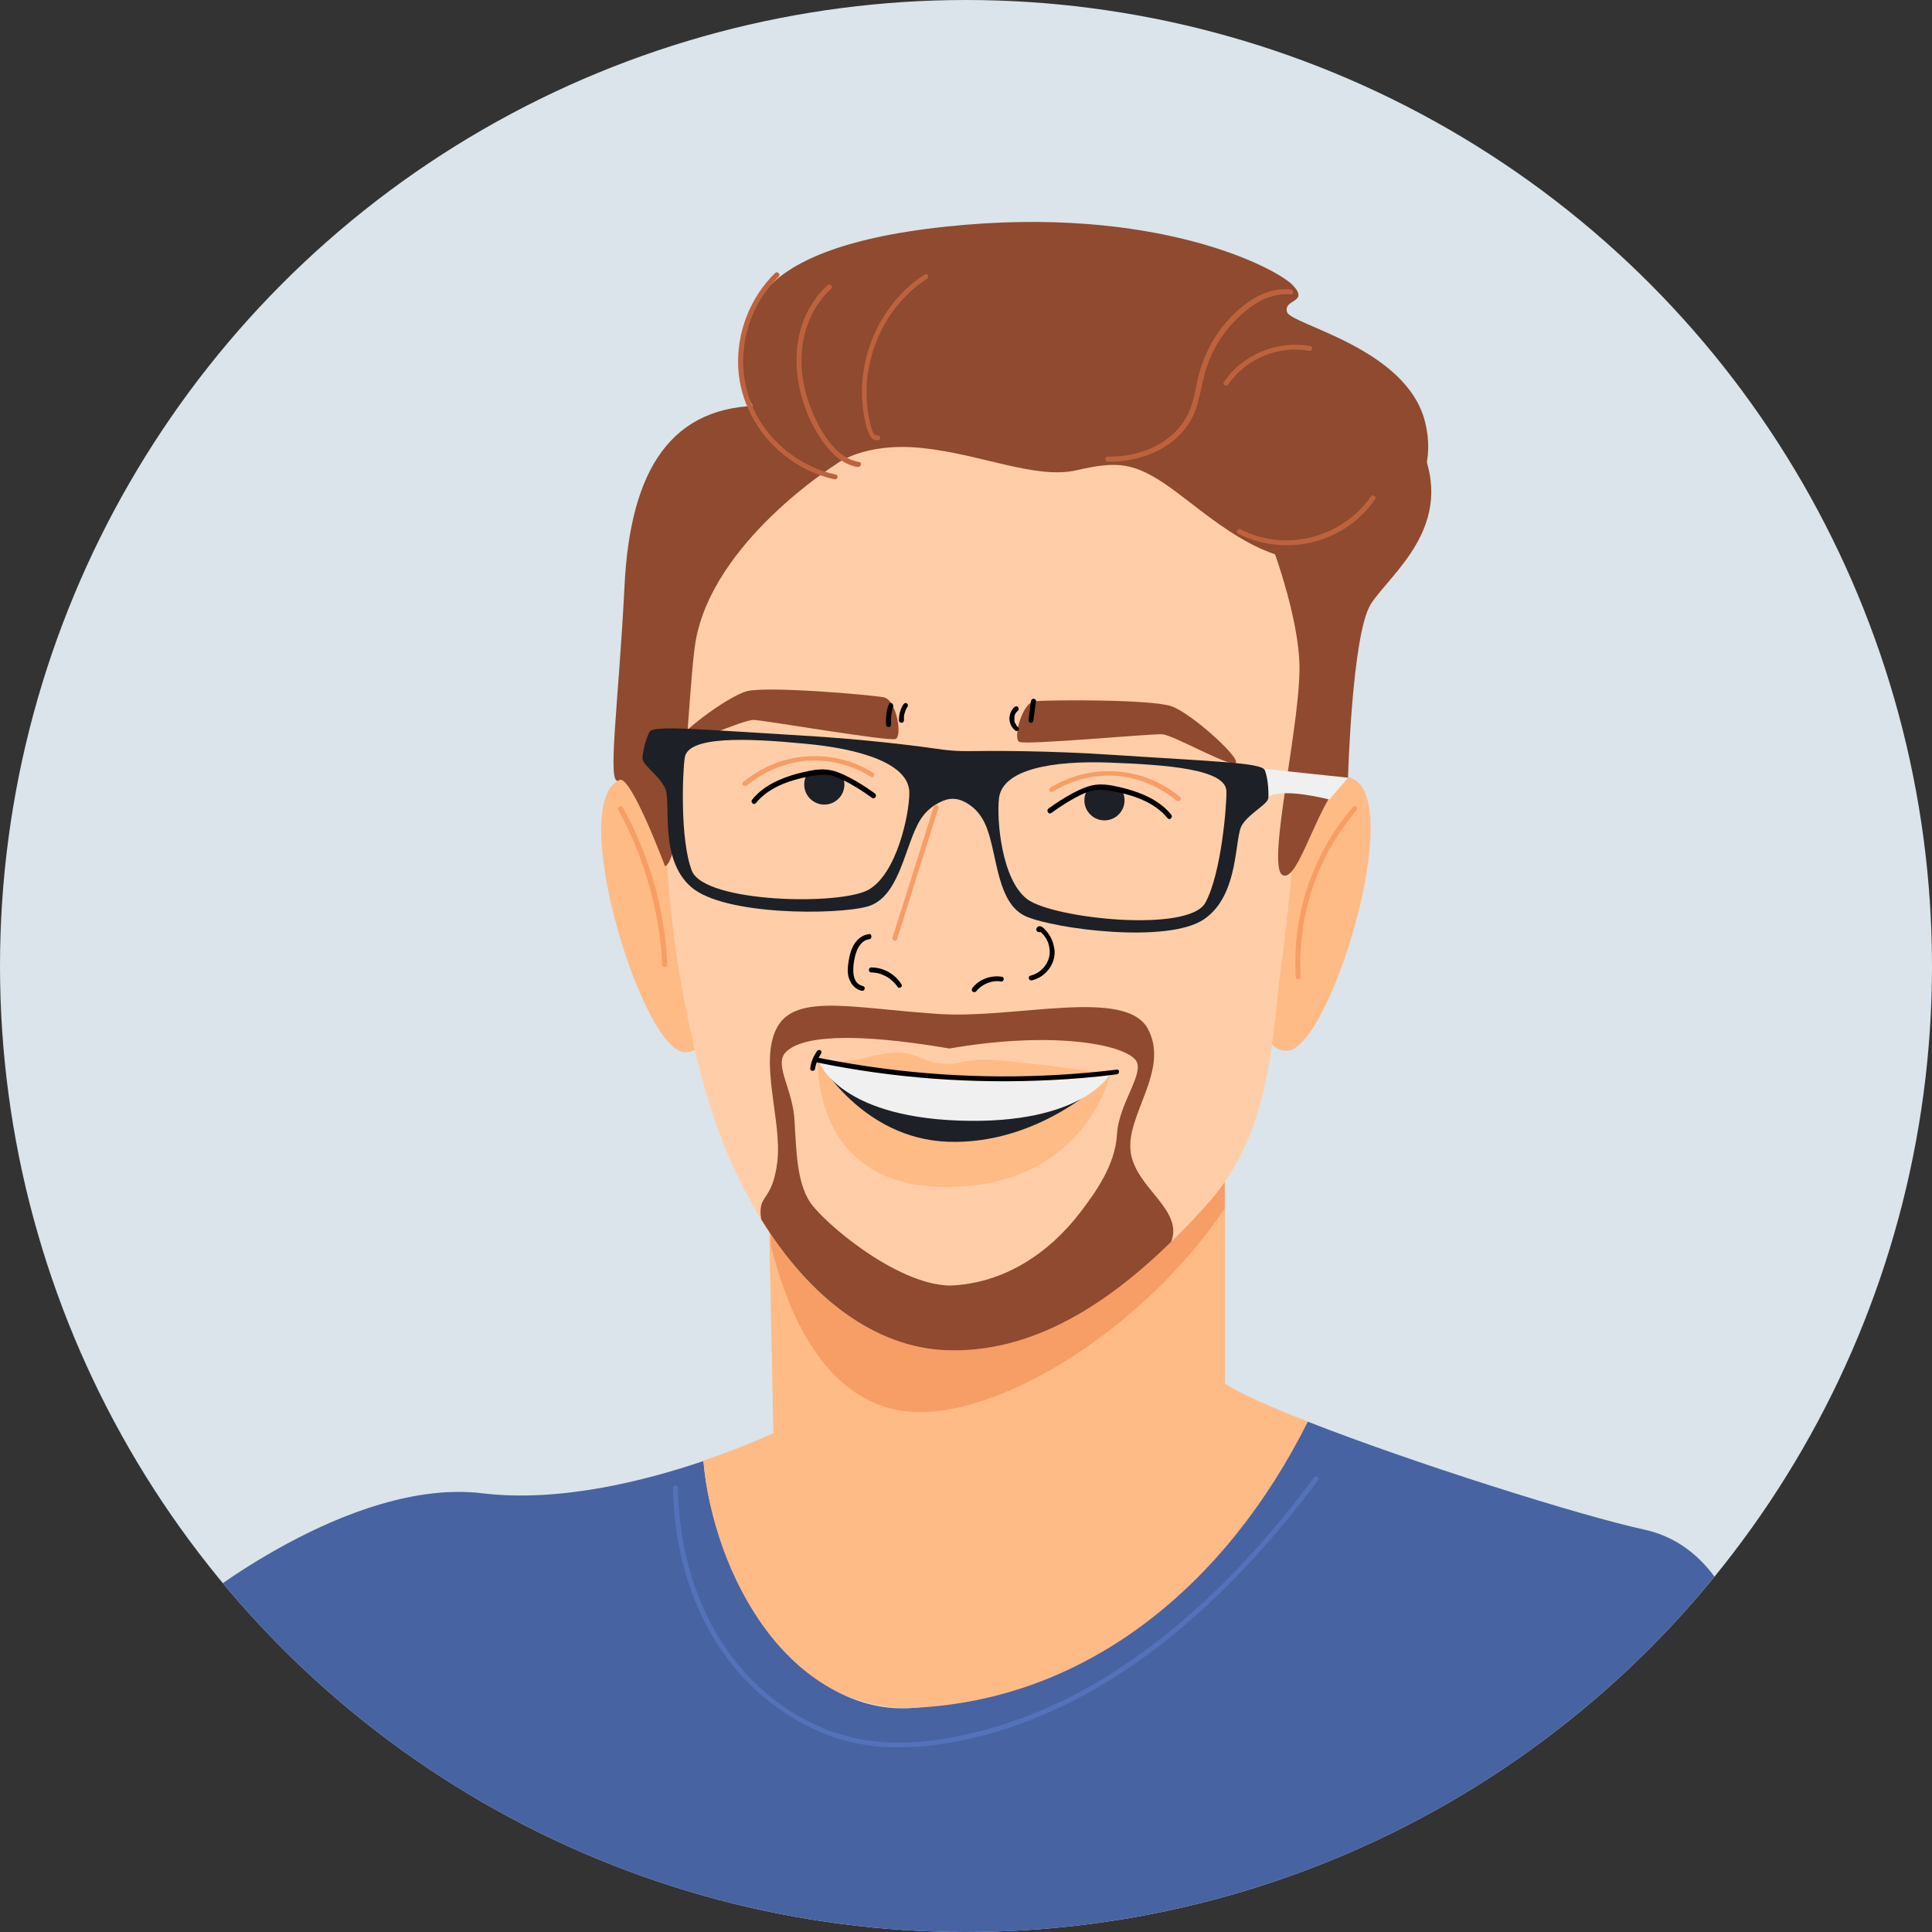 <?xml version="1.0" encoding="utf-8"?>
<!-- Generator: Adobe Illustrator 26.1.0, SVG Export Plug-In . SVG Version: 6.00 Build 0)  -->
<svg version="1.1" id="Layer_1" xmlns="http://www.w3.org/2000/svg" xmlns:xlink="http://www.w3.org/1999/xlink" x="0px" y="0px"
	 viewBox="0 0 538.6 538.6" style="enable-background:new 0 0 538.6 538.6;" xml:space="preserve">
<rect x="0" y="0" width="538.6" height="538.6" fill="#333333" stroke="none"/>
<style type="text/css">
	.st0{fill:#DAE4EA;}
	.st1{clip-path:url(#SVGID_00000114039899573148659850000017927137232488196776_);}
	.st2{fill:#4863A1;}
	.st3{fill:#FFBB86;}
	.st4{fill:#F79D66;}
	.st5{fill:#FFCEA8;}
	.st6{fill:#8F4A2F;}
	.st7{fill:#1D2026;}
	.st8{fill:#F0F0F0;}
	.st9{fill:#BE623E;}
	.st10{fill:#5372BA;}
</style>
<g id="Layer_3">
	<circle class="st0" cx="269.3" cy="269.3" r="269.3"/>
</g>
<g>
	<defs>
		<circle id="SVGID_1_" cx="269.3" cy="269.3" r="269.3"/>
	</defs>
	<clipPath id="SVGID_00000049191624470365230220000014570459722037238936_">
		<use xlink:href="#SVGID_1_"  style="overflow:visible;"/>
	</clipPath>
	<g style="clip-path:url(#SVGID_00000049191624470365230220000014570459722037238936_);">
		<path class="st2" d="M458.3,426.4c-17.9-3.9-64.5-18.6-93.8-30.1c-22.7,45.4-61.4,75.5-109.6,79.8c-32.8,2.9-56.2-37.5-58.8-68.8
			c-16.2,5.5-40.1,11.6-61.6,9c-37.1-4.5-81,31.4-81,31.4s70.5,110,209.3,99.8c138.9-10.2,224.4-85.9,224.4-85.9
			S482.8,431.7,458.3,426.4z"/>
		<path class="st3" d="M255,476.1c48.3-2.3,86.9-34.3,109.6-79.8c-10.8-4.2-19.3-8-23.1-10.6v-72.9L214,320.9l1.6,78.6
			c0,0-7.7,3.7-19.5,7.7C198.8,438.6,219.7,477.8,255,476.1z"/>
		<path class="st4" d="M341.4,336.9v-39.4L214,305.7l0.9,41.5c5,20,14.9,41.6,34.9,45.8C274.1,398.1,317.5,372.5,341.4,336.9z"/>
		<g>
			<path class="st3" d="M195.2,235.6c0,0-8-24.8-22.6-18.1s6.3,74.6,18,75.8s8.3-32.6,8.3-32.6L195.2,235.6z"/>
		</g>
		<g>
			<path class="st3" d="M354.5,235.2c0,0,8-24.8,22.6-18.1c14.6,6.7-6.3,74.6-18,75.8s-8.3-32.6-8.3-32.6L354.5,235.2z"/>
		</g>
		<path class="st5" d="M285.4,101.3c52,0,76.6,38.8,78.2,63.8c1.6,25-3.6,84-6.3,103.1c-2.8,19-2,46.8-21,67.8s-43.5,41.6-72.7,40.4
			s-55.4-30.9-67.3-73.7s-11.9-81.3-9.9-100.7S210,101.3,285.4,101.3z"/>
		<path class="st6" d="M288.4,195.5c3.7-0.4,32.7-0.6,38.2,1.4c5.5,1.9,19.3,14.4,17.9,15.8c-1.4,1.4-17.3-7.8-20.5-8
			c-3.1-0.2-38.2,3.1-39.9,2.1C282.4,205.8,284.9,195.9,288.4,195.5z"/>
		<path class="st6" d="M246.4,194.4c-3.6-0.7-32.6-3.2-38.2-1.7c-5.6,1.5-20.4,12.8-19.1,14.3s17.9-6.4,21-6.3
			c3.1,0.1,37.8,6.1,39.6,5.3C251.6,205.1,249.9,195.1,246.4,194.4z"/>
		<path class="st6" d="M193.9,178.9c-2.1,12.6-3.2,60.4-8.5,62.6c0,0-9.8-26.2-12.8-24c-3.6,2.5-0.1-21.6,1.5-54.1
			c1.6-32.5,13-50.7,39.2-50.3l19.8,16.3C233.1,129.4,198.7,150.9,193.9,178.9z"/>
		<path class="st6" d="M320,286.8c-6.3-11.5-36.6-2.8-57.9-4.1c-23.6-1.5-40.1-5.9-45.4,3.6c-5.3,9.5,1.4,26.1,0,37.6
			c-1.4,11.5-5.6,8.7-4.5,16c13.5,22,31.8,35.7,51.4,36.5c24.4,1,45.5-13.2,62.9-30.2c3.5-9.1-10-15-11.3-25.1
			C313.8,310.9,326.2,298.3,320,286.8z"/>
		<path class="st5" d="M316.5,295.4c-4.1-4.6-24.2-7.9-51.8-3.1c-27.6-4.7-41.7-3.4-45.8,1.2c-3.1,3.5,2.2,10.3,2.6,19
			c0.5,8.7,0.7,17.1,4.3,22.6s23.7,22.8,38.8,23.3c15.1-0.5,27.8-8.9,36.7-20.6c4-5.3,9.6-12.9,10.1-21.6
			C311.9,307.4,319.5,298.9,316.5,295.4z"/>
		<path class="st7" d="M309.5,299.4l-44.9,5.7l-36.6-9.7c0,0,4.1,14.7,10.9,20.2c6.8,5.5,32.3,11.3,48.3,3
			C303.2,310.2,309.5,299.4,309.5,299.4z"/>
		<path class="st6" d="M207,99.1c-2.8,14.7,14.7,28.6,20.4,29.5c5.7,0.8,5.7,0.8,5.7,0.8s7.6-6.2,24-4.5s31.7,8.8,43,6.2
			s16.1-2.3,26.1,4.8s26.9,23.2,42.2,19.5c15.3-3.7,34-17,28.9-37.7S360,90.6,358.8,87c-1.1-3.7,6.2-2.5,1.7-7.4
			c-4.5-4.8-38.2-22.7-97-16.4S208.6,91,207,99.1z"/>
		<path class="st6" d="M352.9,147.6c0,0,8.4,20.6,9.3,36.3c1,15.6-9.3,57.2-4.7,60c4.7,2.8,10.6-23.8,18.3-27.1
			c0,0,1.1-39.8,6.3-48.3c5.3-8.5,24.3-21.9,13.8-44.5S343.5,111.3,352.9,147.6z"/>
		<path class="st8" d="M351.2,214.2l24.6,2.6l-5.2,6.1c0,0-12.3-3.3-16.9-0.9C349.1,224.5,344.9,214.4,351.2,214.2z"/>
		<path class="st3" d="M228,295.4c0,0,12.1,22.1,36.4,22.9s42.3-15.7,45.1-18.9c0,0-6.6,31.1-45.1,31.5
			C225.8,331.3,228,295.4,228,295.4z"/>
		<path class="st3" d="M309.5,299.4c0,0-29.5-4.3-36.1-4c-6.6,0.4-6,1.5-11,1.1c-5-0.4-6.4-3-12.3-3.1c-5.9-0.1-12.9,4-22,2
			C228,295.4,255.6,315.3,309.5,299.4z"/>
		<path class="st8" d="M228,295.4c3.7,0.8,22.9,4.6,41.6,5.2c18.7,0.6,39.9-1.2,39.9-1.2s-7.6,14.2-42.1,13S228,295.4,228,295.4z"/>
		<path class="st7" d="M352.6,214.7c-0.9-2.1-14.2-2.4-41.4-4.2c-19.3-1.3-34.9-1.2-41.4-1.1c-2.3,0-4.5-0.1-6.8-0.4
			c-6.3-0.9-21.1-2.9-40.3-4c-27.2-1.6-40.5-2.9-41.6-1c-1.1,2-1.8,5.2-2,7.2c-0.2,2,4.5,4.7,6.3,8.5c1.9,3.8-1.9,19.6,7.3,27.6
			c9.2,8,40.7,7.8,49.2,5.4c8.5-2.5,10.1-15.4,13.9-22.8c2.2-4.4,5.5-6.1,7.8-6.9c1.6-0.5,3.4-0.4,5,0.4c2.2,1,5,3.2,6.6,7.7
			c2.9,7.8,2.8,20.9,10.9,24.4c8.1,3.5,39.4,7.6,49.5,0.8c10.1-6.8,8.4-23,10.7-26.4c2.3-3.5,7.3-5.7,7.3-7.6
			C353.7,220.1,353.4,216.7,352.6,214.7z"/>
		<path class="st5" d="M190.9,211.2c-0.6,3.7-1.4,23,2,31.6c3.6,8.9,41.5,9.7,49.3,5.2c7.8-4.5,11.3-20.9,11.3-27
			c0-8.1-13.6-12.3-29.4-13.7C208.4,205.8,191.8,205.1,190.9,211.2z"/>
		<path class="st5" d="M341.9,220.6c0.1,3.7-1.4,23-5.9,31.1c-4.7,8.4-42.3,4.4-49.6-1c-7.2-5.4-8.6-22.2-7.9-28.2
			c1-8.1,15-10.5,30.9-9.9S341.8,214.4,341.9,220.6z"/>
		<circle class="st7" cx="229.8" cy="218.7" r="5.6"/>
		<path class="st5" d="M237.9,217.6c0,0-2.4-6.9-10-7.2c-7.5-0.2-8.2,6.7-8.2,6.7S231.1,213.2,237.9,217.6z"/>
		<circle class="st7" cx="307.9" cy="223.1" r="5.6"/>
		<path class="st5" d="M298.3,221.8c0,0,2.4-6.9,10-7.2c7.5-0.2,8.2,6.7,8.2,6.7S305.1,217.4,298.3,221.8z"/>
		<path d="M279.3,272.3c-3.1-0.5-6.3,0.7-8.2,3.1c-0.2,0.3-0.3,0.7,0,1c0.2,0.2,0.7,0.3,1,0c1.6-2,4.3-3.2,6.9-2.8
			c0.4,0.1,0.7-0.1,0.8-0.5C279.9,272.8,279.7,272.3,279.3,272.3z"/>
		<path d="M251.3,274.4c-1.8-2.9-5.1-4.7-8.4-4.7c-0.9,0-0.9,1.4,0,1.4c2.9,0,5.7,1.6,7.3,4C250.6,275.8,251.8,275.1,251.3,274.4z"
			/>
		<path d="M291.9,259.8c-0.5-0.6-1.3-1.6-2.1-1.6c-0.9,0-1.3,1.3-0.4,1.6c0.2,0.1,0.5,0.1,0.7,0c0.2,0.2,0.3,0.3,0.4,0.4
			c0.2,0.2,0.5,0.5,0.7,0.8c0.4,0.5,0.7,1.1,1,1.8c0.4,1.2,0.6,2.6,0.3,3.9c-0.6,2.6-2.6,4.6-5.2,5.3c-0.9,0.2-0.5,1.5,0.4,1.3
			c3.7-0.9,6.5-4.4,6.3-8.2C293.8,263.1,293.1,261.2,291.9,259.8z"/>
		<path class="st4" d="M260.3,224.9c-3.8,12.2-7.6,24.3-11.5,36.5c-0.3,0.8,1.1,1.2,1.3,0.4c3.8-12.2,7.6-24.3,11.5-36.5
			C261.9,224.4,260.5,224.1,260.3,224.9z"/>
		<path d="M242.3,260.4c-3.7,0.5-5.2,4.1-5.7,7.4c-0.3,1.8-0.5,3.8,0.3,5.5c0.6,1.4,1.8,2.6,3.3,2.9c0.9,0.2,1.2-1.1,0.4-1.3
			c-3.1-0.7-2.9-4.5-2.5-7c0.4-2.5,1.5-5.8,4.4-6.1C243.1,261.7,243.1,260.3,242.3,260.4z"/>
		<path d="M243.9,221.2c-2.2-1.6-4.4-3-6.8-4.3c-2.3-1.2-4.7-2.3-7.3-2.4c-2.6-0.1-5.2,0.6-7.6,1.2c-2.2,0.6-4.4,1.4-6.4,2.4
			c-2.3,1.2-4.4,2.7-6.1,4.8c-0.6,0.7,0.4,1.7,1,1c3.6-4.4,9.2-6.3,14.6-7.4c1.6-0.3,3.3-0.6,5-0.5c1.6,0.1,3.2,0.7,4.6,1.4
			c2.9,1.4,5.7,3.2,8.3,5.1C243.9,222.9,244.6,221.7,243.9,221.2z"/>
		<path class="st4" d="M243.4,215.4c-8.7-5.4-19.7-6.1-29-1.9c-2.6,1.2-5,2.7-7.2,4.5c-0.7,0.6,0.3,1.5,1,1
			c4.7-3.9,10.6-6.4,16.6-6.9c6.3-0.5,12.6,1.1,17.9,4.4C243.5,217.1,244.1,215.9,243.4,215.4z"/>
		<path d="M292.3,225.4c2.2-1.6,4.4-3,6.8-4.3c2.3-1.2,4.7-2.3,7.3-2.4c2.6-0.1,5.2,0.6,7.6,1.2c2.2,0.6,4.4,1.4,6.4,2.4
			c2.3,1.2,4.4,2.7,6.1,4.8c0.6,0.7-0.4,1.7-1,1c-3.6-4.4-9.2-6.3-14.6-7.4c-1.6-0.3-3.3-0.6-5-0.5c-1.6,0.1-3.2,0.7-4.6,1.4
			c-2.9,1.4-5.7,3.2-8.3,5.1C292.3,227.1,291.6,225.9,292.3,225.4z"/>
		<path class="st4" d="M292.8,219.6c8.7-5.4,19.7-6.1,29-1.9c2.6,1.2,5,2.7,7.2,4.5c0.7,0.6-0.3,1.5-1,1c-4.7-3.9-10.6-6.4-16.6-6.9
			c-6.3-0.5-12.6,1.1-17.9,4.4C292.8,221.2,292.1,220.1,292.8,219.6z"/>
		<path class="st4" d="M377.2,224.9c-8.7,10.1-14.2,22.8-15.7,36.1c-0.4,3.8-0.5,7.5-0.3,11.3c0.1,0.9,1.4,0.9,1.4,0
			c-0.8-13,2.4-26.2,9.1-37.4c1.9-3.2,4.1-6.2,6.5-9.1C378.7,225.2,377.7,224.3,377.2,224.9z"/>
		<path class="st4" d="M178.1,234.3c-1.3-3.1-2.8-6.2-4.5-9.2c-0.4-0.8-1.6-0.1-1.2,0.7c5.6,10.3,9.4,21.5,11.2,33.1
			c0.5,3.3,0.9,6.6,1,10c0,0.9,1.4,0.9,1.4,0C185.5,257,182.8,245.2,178.1,234.3z"/>
		<path d="M311.3,298.2c-21.5,2.6-43.4,2.5-64.9-0.3c-6.1-0.8-12.2-1.8-18.2-3c0.2-0.4,0.5-0.8,0.7-1.2c0.2-0.3,0.1-0.8-0.2-0.9
			c-0.3-0.2-0.7-0.1-0.9,0.2c-1,1.4-1.7,3-1.9,4.7c-0.1,0.4,0.1,0.8,0.5,0.8c0.3,0.1,0.8-0.1,0.8-0.5c0.1-0.7,0.3-1.3,0.5-1.9
			c0,0,0.1,0.1,0.1,0.1c21.4,4.4,43.4,6,65.2,4.9c6.1-0.3,12.2-0.8,18.3-1.6C312.2,299.4,312.2,298.1,311.3,298.2z"/>
		<path class="st9" d="M233,132.3c-8.8-1.9-16.6-7.5-21.3-15.2c-4.8-8-5.8-17.7-2.9-26.6c1.6-5.1,4.5-9.7,8.3-13.4
			c0.6-0.6-0.3-1.6-1-1c-7,6.8-10.8,16.7-10.3,26.4c0.5,9.5,5.3,18.4,12.7,24.3c4.1,3.3,8.9,5.7,14.1,6.8
			C233.5,133.8,233.9,132.5,233,132.3z"/>
		<path class="st9" d="M239.5,128.8c-3.5-0.6-6.2-2.9-8.3-5.6c-2.3-3-4.1-6.5-5.4-10.1c-2.7-7.2-3.3-15.2-0.7-22.5
			c1.4-3.9,3.6-7.4,6.6-10.1c0.7-0.6-0.3-1.6-1-1c-12.4,11.4-10.3,31.2-1.1,43.9c2.3,3.2,5.4,6.1,9.5,6.8
			C240,130.3,240.4,129,239.5,128.8z"/>
		<path class="st9" d="M257.8,76.5c-12,7.7-18.8,22.5-17.3,36.7c0.2,2,0.6,4,1.1,5.9c0.5,1.6,1.2,4,3.3,3.6c0.9-0.2,0.5-1.5-0.4-1.3
			c-1.3,0.2-1.9-3.4-2.1-4.3c-0.4-1.6-0.6-3.2-0.7-4.8c-0.3-3.2-0.1-6.5,0.5-9.7c1.2-6.4,3.9-12.5,8.1-17.6c2.3-2.8,5.1-5.3,8.1-7.3
			C259.2,77.2,258.6,76,257.8,76.5z"/>
		<path class="st9" d="M359.8,80.7c-5.2-0.6-10.1,1.9-14,5.2c-3.8,3.2-7,7.3-9.1,11.8c-1.1,2.3-2,4.7-2.6,7.2
			c-0.7,2.8-1.1,5.6-2,8.3c-1.5,4.5-4.6,8-8.6,10.4c-4.4,2.6-9.6,3.8-14.7,3.7c-0.9,0-0.9,1.4,0,1.4c8.6,0.2,18.1-3.3,22.8-10.9
			c2.9-4.7,3.1-10.3,4.8-15.4c1.6-4.9,4.3-9.3,7.9-13c4-4.2,9.6-8,15.7-7.3C360.7,82.2,360.7,80.8,359.8,80.7z"/>
		<path class="st9" d="M365.3,96.5c-9.2-1.7-18.9,2.3-24.1,10c-0.5,0.7,0.7,1.4,1.2,0.7c4.9-7.2,14.1-11,22.6-9.4
			C365.8,98,366.2,96.7,365.3,96.5z"/>
		<path class="st9" d="M382.2,138.4c-6.1,8.7-16.8,13.4-27.3,12c-3.1-0.4-6.2-1.4-9-2.8c-0.8-0.4-1.5,0.8-0.7,1.2
			c10.3,5.2,22.9,4,32-3.1c2.4-1.9,4.5-4.1,6.2-6.6C383.8,138.4,382.7,137.7,382.2,138.4z"/>
		<path d="M283.7,202.6C283.8,202.7,283.6,202.5,283.7,202.6c-0.1-0.1-0.2-0.1-0.2-0.2c-0.1-0.1-0.2-0.2-0.2-0.3c0,0,0-0.1,0-0.1
			c0,0-0.1-0.1-0.1-0.1c-0.1-0.1-0.1-0.2-0.2-0.3c0,0,0-0.1-0.1-0.1c0,0,0-0.1,0-0.1c0-0.1-0.1-0.2-0.1-0.4c0-0.1,0-0.1,0-0.2
			c0,0,0-0.1,0-0.1c0-0.1,0-0.2,0-0.4c0-0.1,0-0.2,0-0.3c0-0.1,0-0.1,0-0.2c0,0,0,0,0,0c0,0,0,0,0,0c0-0.2,0.1-0.5,0.2-0.7
			c0,0,0,0,0,0c0,0,0,0,0,0c0-0.1,0.1-0.1,0.1-0.2c0.1-0.1,0.1-0.2,0.2-0.3c0,0,0.1-0.1,0.1-0.1c0,0,0.1-0.1,0.1-0.1
			c0.1-0.1,0.2-0.2,0.3-0.3c0.3-0.2,0.2-0.7,0-1c-0.3-0.3-0.7-0.2-1,0c-0.9,0.8-1.4,2.1-1.4,3.3c0.1,1.3,0.6,2.5,1.7,3.3
			c0.3,0.2,0.8,0,0.9-0.2C284.1,203.2,284,202.8,283.7,202.6z"/>
		<path d="M288.1,194.8c-0.4,0-0.6,0.3-0.7,0.7l-0.7,5.3c0,0.4,0.4,0.7,0.7,0.7c0.4,0,0.6-0.3,0.7-0.7c0.2-1.8,0.5-3.6,0.7-5.3
			C288.9,195.1,288.5,194.8,288.1,194.8z"/>
		<path d="M248.5,196c-0.4-0.1-0.7,0.1-0.8,0.5c-0.6,1.8-0.8,3.7-0.7,5.5c0,0.4,0.3,0.7,0.7,0.7c0.4,0,0.7-0.3,0.7-0.7
			c-0.1-1.7,0.1-3.5,0.6-5.1C249.1,196.5,248.8,196.1,248.5,196z"/>
		<path d="M252.8,196.1c-0.3-0.2-0.7-0.1-0.9,0.2c-0.9,1.3-1.3,2.9-1.3,4.5c0,0.4,0.3,0.7,0.7,0.7c0.4,0,0.7-0.3,0.7-0.7
			c0-0.2,0-0.4,0-0.6c0-0.1,0-0.1,0-0.2c0,0,0-0.1,0-0.2c0-0.3,0.1-0.7,0.2-1c0.2-0.7,0.4-1.2,0.8-1.8
			C253.2,196.7,253.1,196.2,252.8,196.1z"/>
		<path class="st10" d="M366.3,411.9c-9.3,12.6-19.7,24.5-31.2,35.1c-11.3,10.4-23.8,19.6-37.6,26.5c-6.8,3.4-14,6.2-21.3,8.3
			c-8.4,2.4-17.1,4-25.8,4c-8.4,0-16.7-1.8-24.2-5.5c-6.9-3.4-13.1-8.1-18.3-13.8c-11.3-12.4-17.3-28.9-18.6-45.5
			c-0.2-2.1-0.3-4.1-0.3-6.2c0-0.9-1.4-0.9-1.4,0c0.3,17,5.1,34.4,15.5,48c9.6,12.5,23.6,21.7,39.3,23.8c9.2,1.2,18.6,0.2,27.6-1.8
			c7.6-1.7,15-4.2,22.1-7.3c14.4-6.3,27.5-15.2,39.3-25.4c12-10.4,22.8-22.3,32.5-34.8c1.2-1.6,2.4-3.1,3.6-4.7
			C368,411.9,366.8,411.2,366.3,411.9z"/>
	</g>
</g>
</svg>
